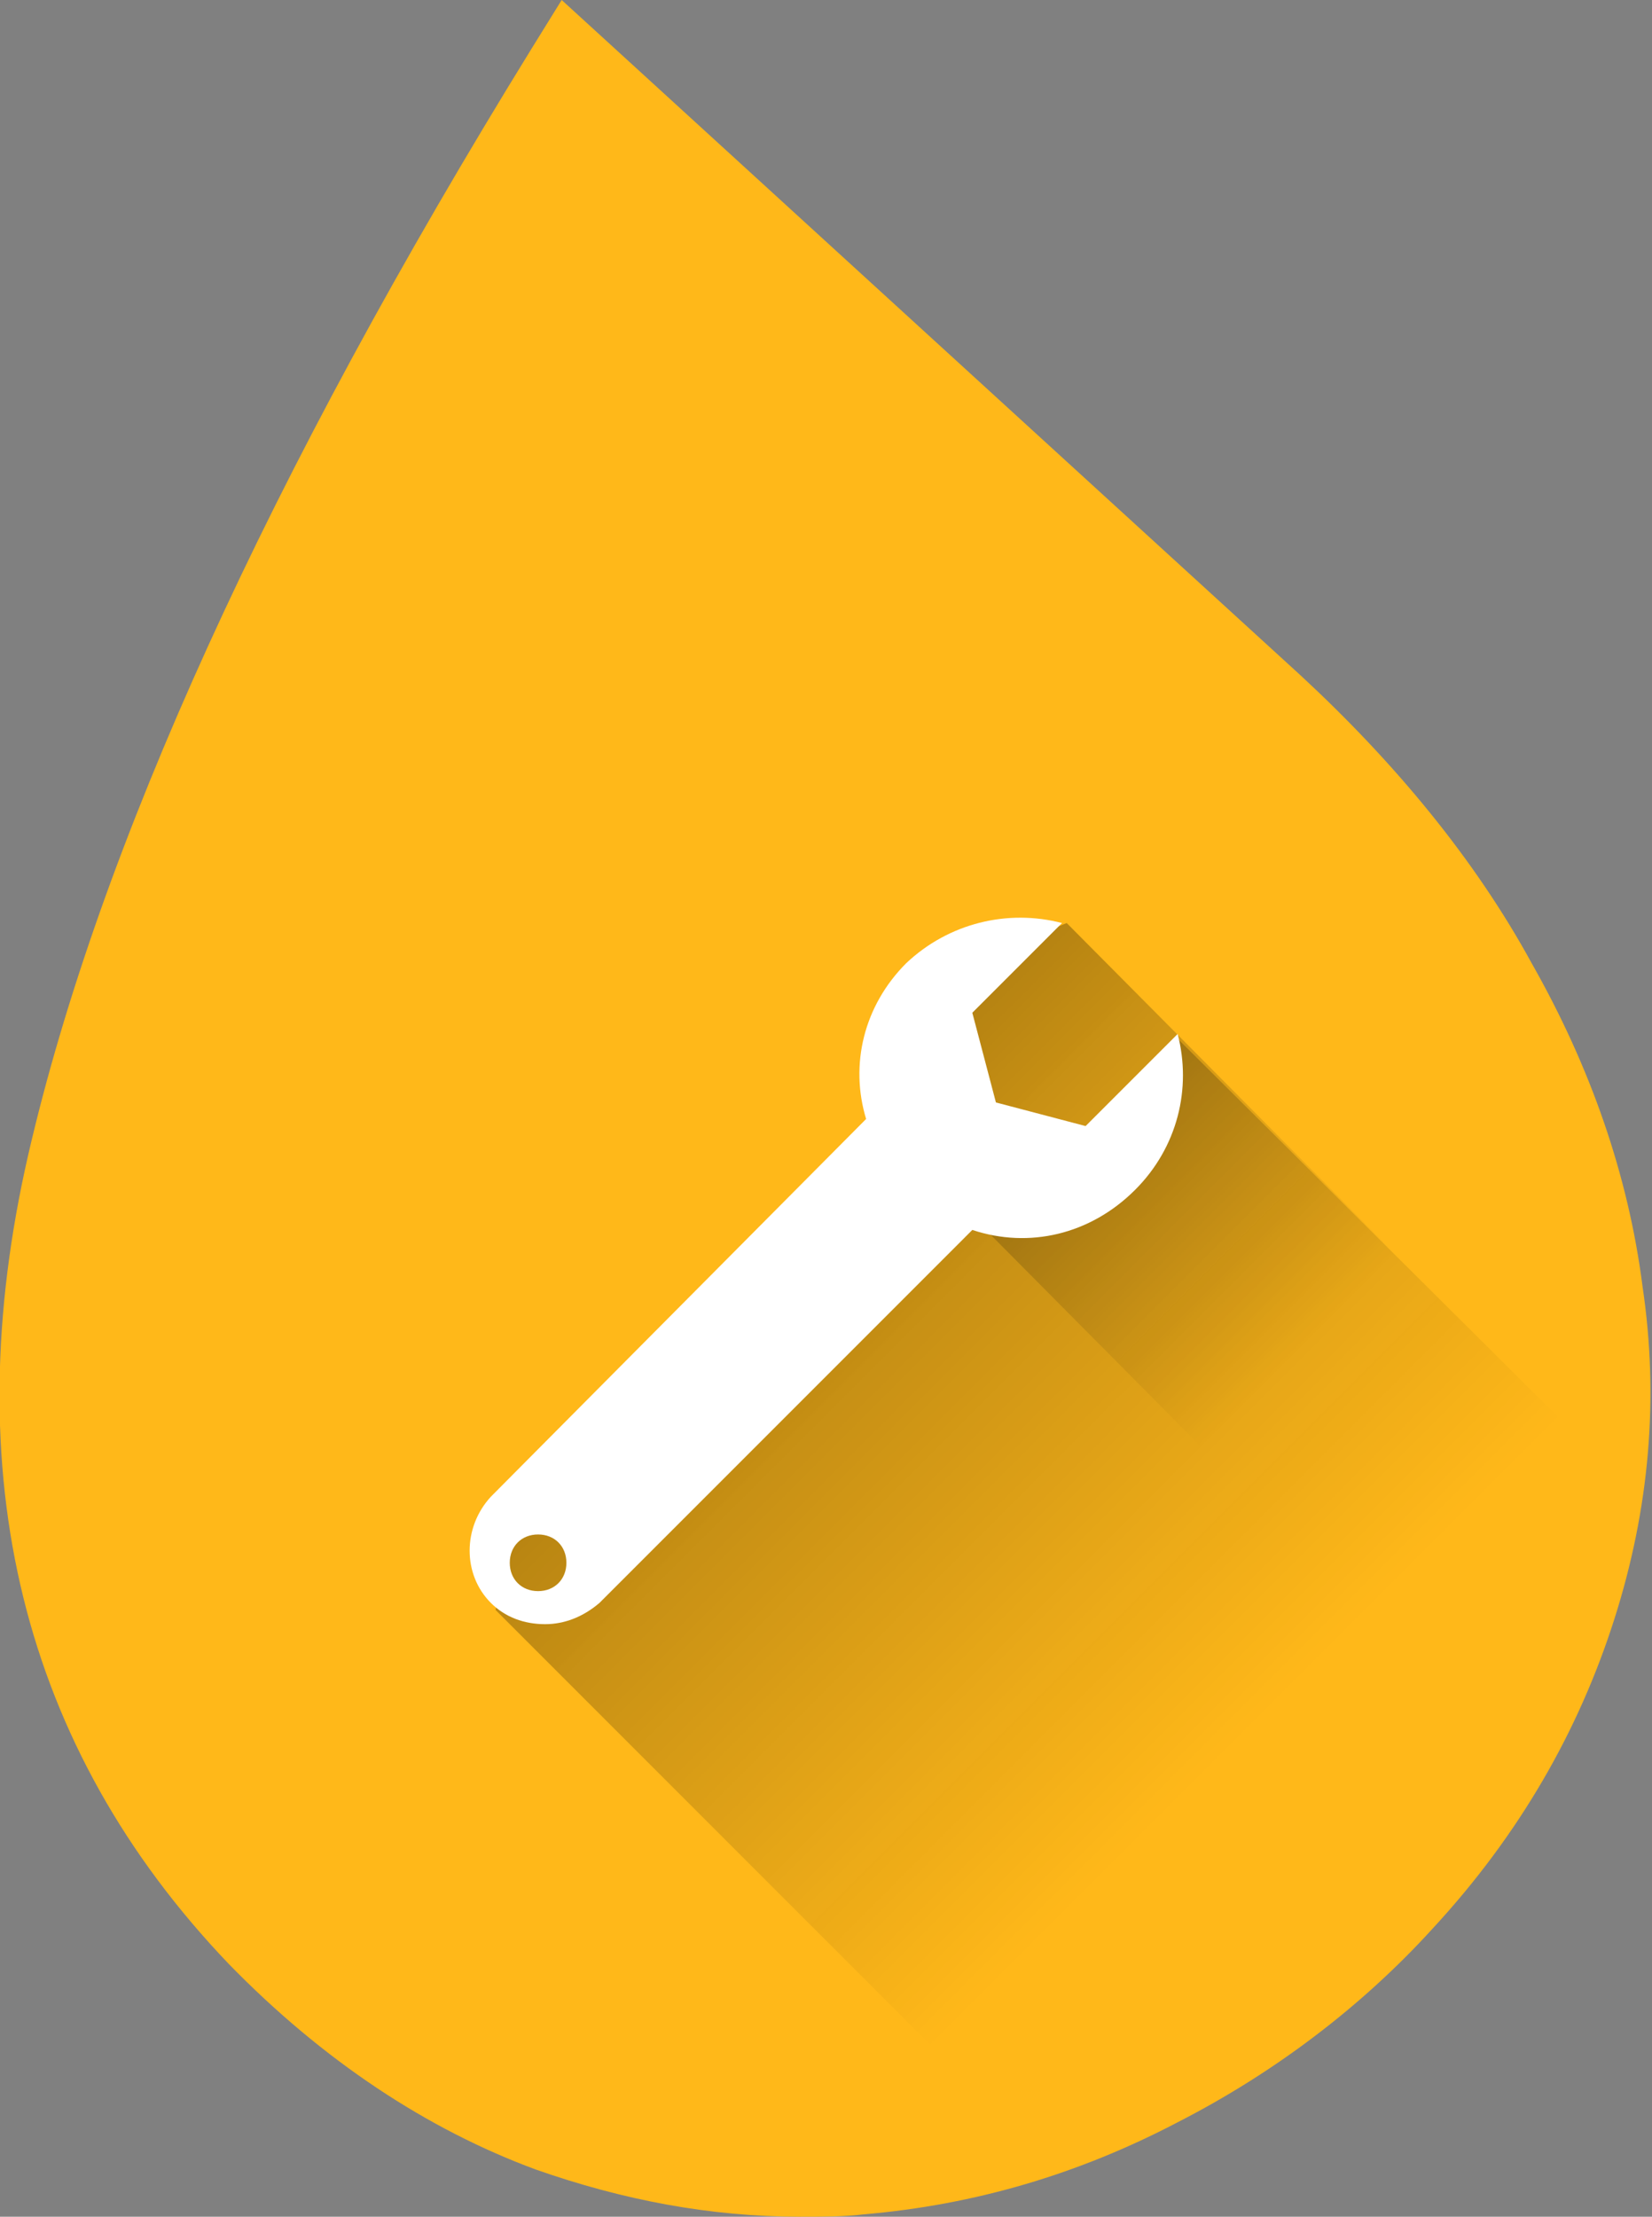 <?xml version="1.0" encoding="utf-8"?>
<!-- Generator: Adobe Illustrator 18.1.0, SVG Export Plug-In . SVG Version: 6.00 Build 0)  -->
<!DOCTYPE svg PUBLIC "-//W3C//DTD SVG 1.1//EN" "http://www.w3.org/Graphics/SVG/1.1/DTD/svg11.dtd">
<svg version="1.1" id="Calque_1" xmlns="http://www.w3.org/2000/svg" xmlns:xlink="http://www.w3.org/1999/xlink" x="0px" y="0px"
	 viewBox="0 0 70 93.9" enable-background="new 0 0 70 93.9" xml:space="preserve">
<rect x="0" y="0" width="70" height="93.9" fill="#808080" stroke="none"/>
<g id="_x2E_svg_19_">
	<g>
		<path fill="#FFB819" d="M33.9,93.9L33.9,93.9c-3.8,0-7.5-0.7-11.2-2c-4.6-1.7-9-4.6-13-8.7C0.9,74-1.9,62.4,1.2,48.9
			c3-13,10.2-28.8,21.3-46.8L23.8,0l31.3,28.6c4,3.7,7.4,7.8,9.8,12.2c2.5,4.4,4.1,9,4.7,13.7c0.7,4.7,0.3,9.4-1.2,14.1
			c-1.5,4.7-4,9.1-7.7,13.1c-3,3.3-6.7,6.1-10.8,8.2c-4.2,2.2-8.6,3.5-13.3,3.9C35.8,93.9,34.8,93.9,33.9,93.9z"/>
	</g>
</g>
<linearGradient id="SVGID_1_" gradientUnits="userSpaceOnUse" x1="31.596" y1="52.242" x2="52.825" y2="73.471">
	<stop  offset="0" style="stop-color:#000000;stop-opacity:0.3"/>
	<stop  offset="1" style="stop-color:#090909;stop-opacity:0"/>
</linearGradient>
<polygon fill="url(#SVGID_1_)" points="66.7,60.7 49.8,43.9 44.5,50.8 39.8,50.1 21.5,64.6 21,68.2 40.9,88.1 "/>
<linearGradient id="SVGID_2_" gradientUnits="userSpaceOnUse" x1="40.322" y1="42.464" x2="55.024" y2="57.166">
	<stop  offset="0" style="stop-color:#000000;stop-opacity:0.3"/>
	<stop  offset="1" style="stop-color:#090909;stop-opacity:0"/>
</linearGradient>
<polygon fill="url(#SVGID_2_)" points="45.2,39.1 60.3,54.3 52.2,62.6 38,48.3 38,42 "/>
<path fill="#FFFFFF" d="M20.8,63.4c-1.2,1.3-1.2,3.3,0,4.5c0.6,0.6,1.4,0.9,2.3,0.9c0.8,0,1.6-0.3,2.3-0.9l15.8-15.8l0,0
	c2.4,0.8,5,0.2,6.9-1.7c1.8-1.8,2.4-4.3,1.8-6.6L46,47.7l-3.8-1l-1-3.8l3.8-3.8c-2.3-0.6-4.8,0-6.6,1.7c-1.8,1.8-2.4,4.3-1.7,6.6
	L20.8,63.4z M21.6,66.2c0-0.7,0.5-1.2,1.2-1.2c0.7,0,1.2,0.5,1.2,1.2c0,0.7-0.5,1.2-1.2,1.2C22.1,67.4,21.6,66.9,21.6,66.2z"/>
<g>
</g>
<g>
</g>
<g>
</g>
<g>
</g>
<g>
</g>
<g>
</g>
<g>
</g>
<g>
</g>
<g>
</g>
<g>
</g>
<g>
</g>
<g>
</g>
<g>
</g>
<g>
</g>
<g>
</g>
</svg>
